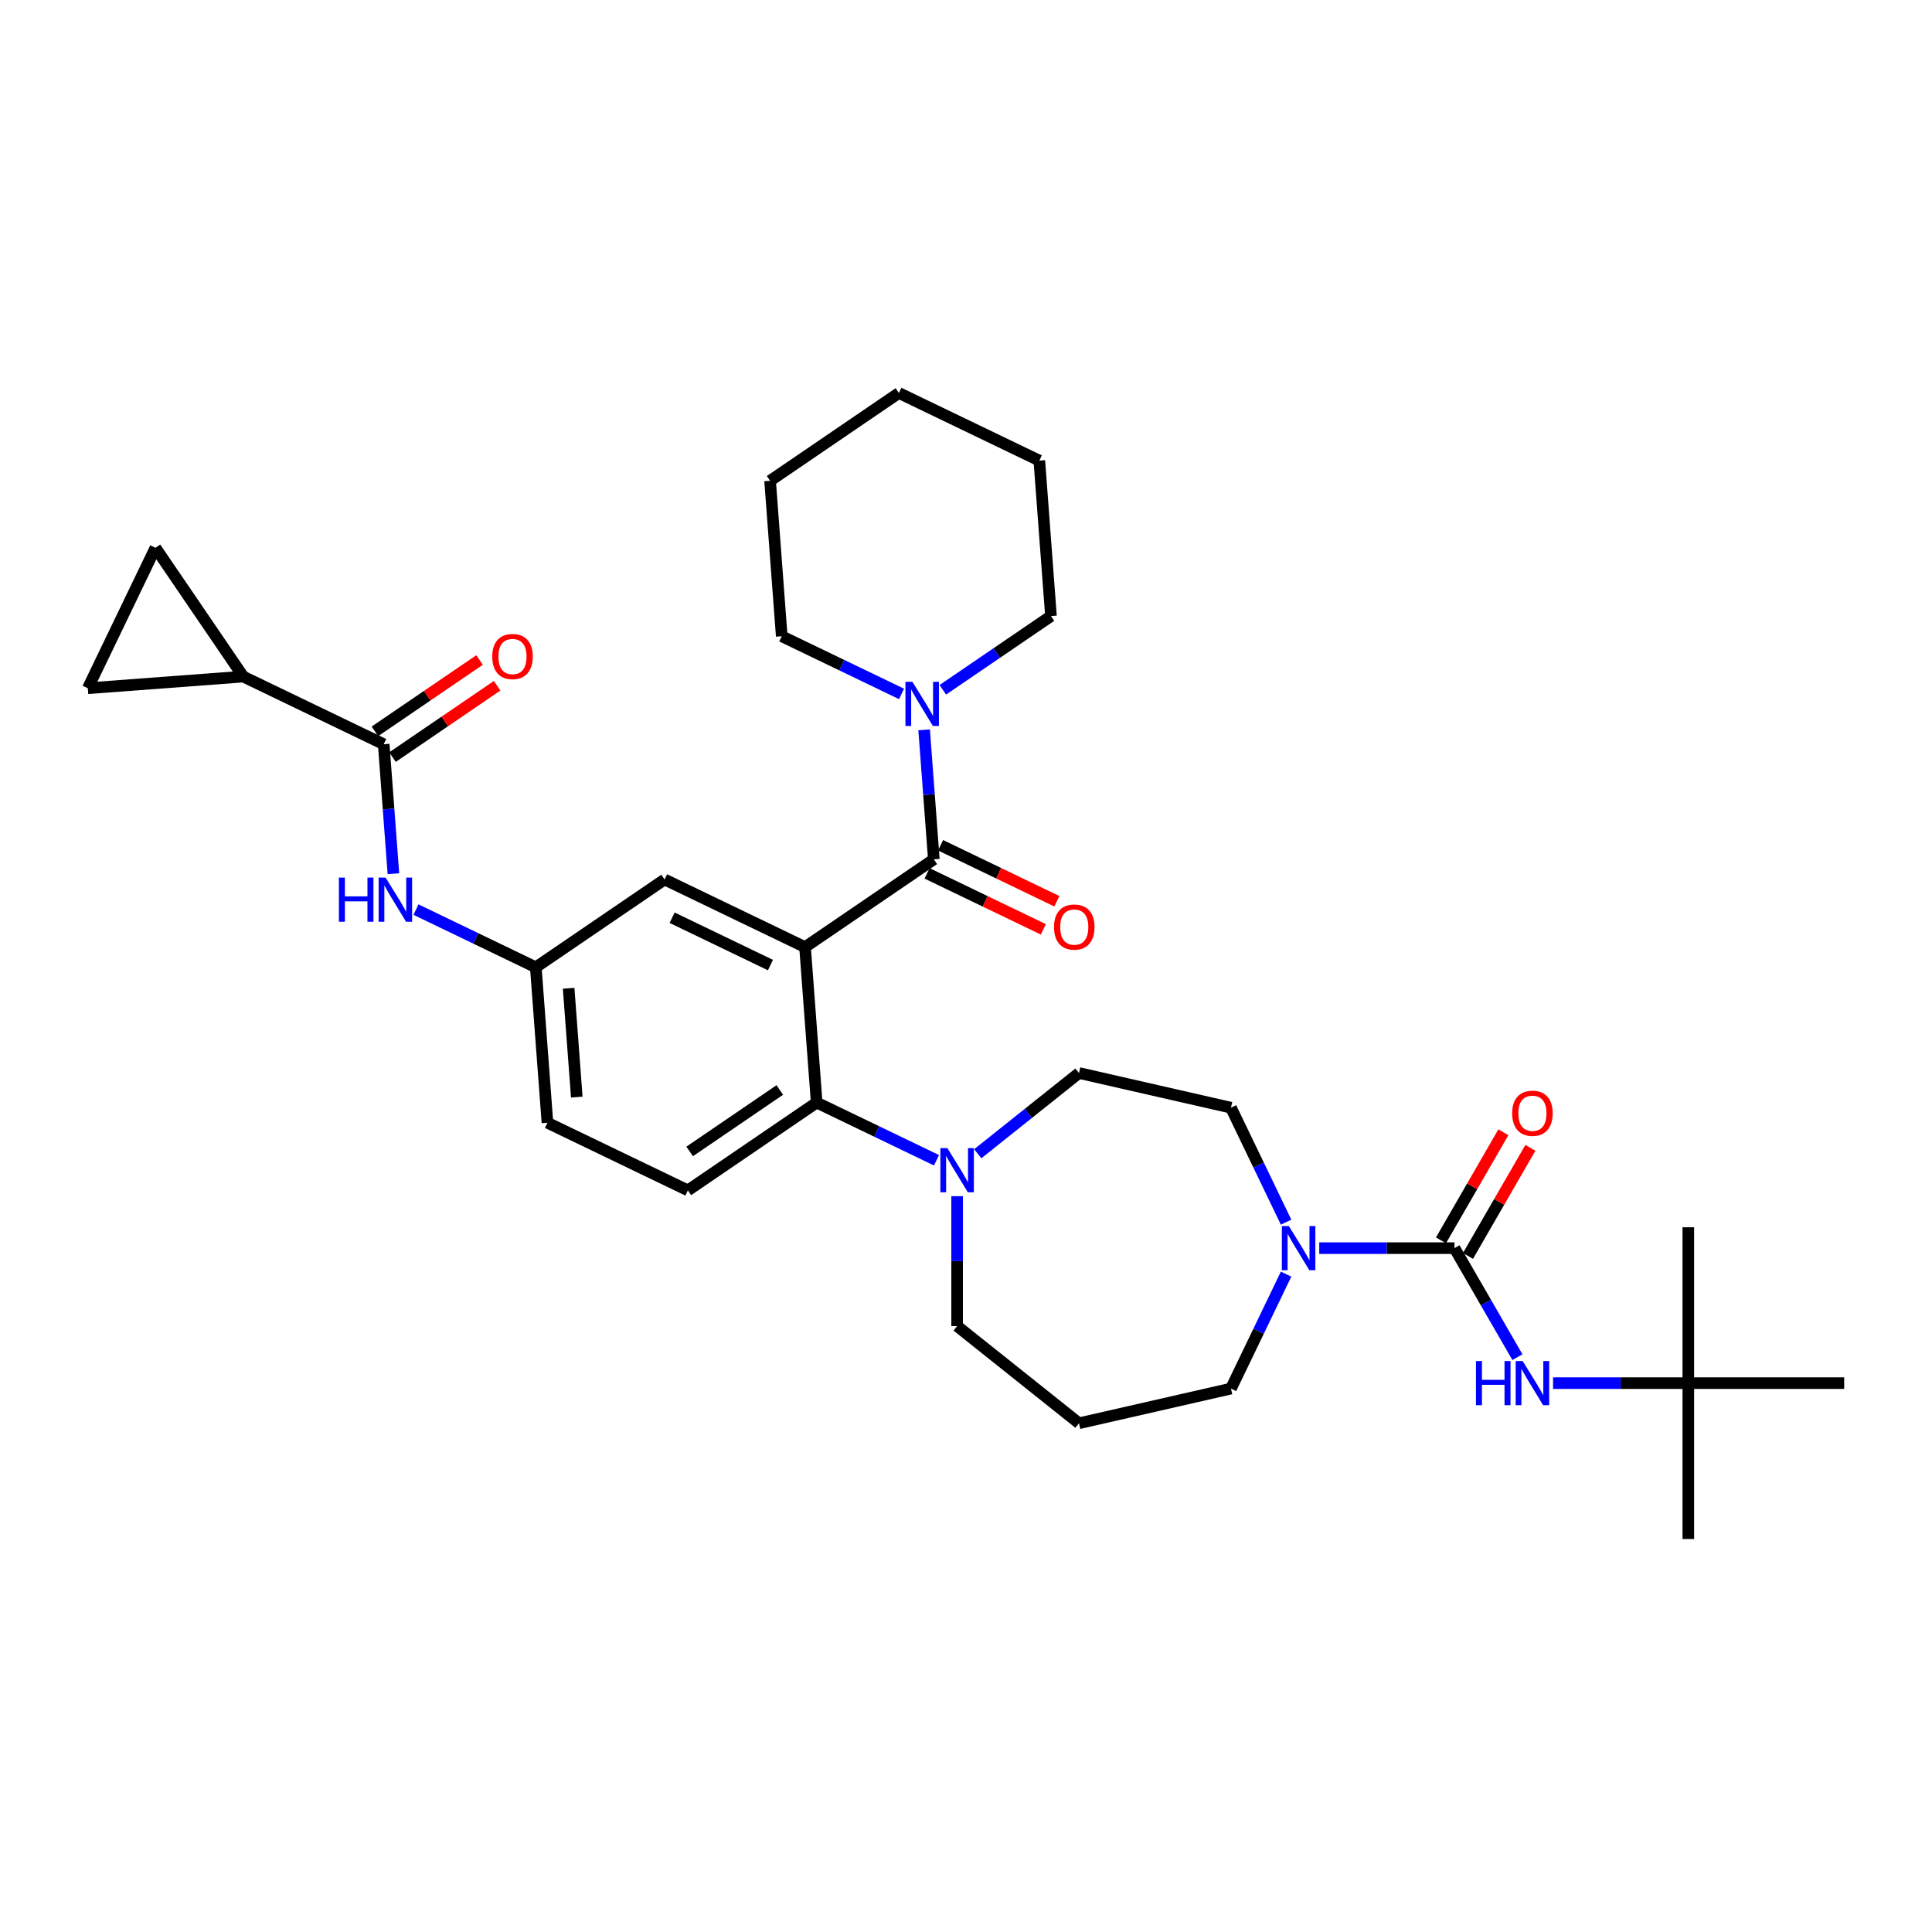 <?xml version='1.0' encoding='iso-8859-1'?>
<svg version='1.1' baseProfile='full'
              xmlns='http://www.w3.org/2000/svg'
                      xmlns:rdkit='http://www.rdkit.org/xml'
                      xmlns:xlink='http://www.w3.org/1999/xlink'
                  xml:space='preserve'
width='1000px' height='1000px' viewBox='0 0 1000 1000'>
<!-- END OF HEADER -->
<rect style='opacity:1.0;fill:#FFFFFF;stroke:none' width='1000' height='1000' x='0' y='0'> </rect>
<path class='bond-0' d='M 203.627,452.224 L 201.116,418.717' style='fill:none;fill-rule:evenodd;stroke:#0000FF;stroke-width:6px;stroke-linecap:butt;stroke-linejoin:miter;stroke-opacity:1' />
<path class='bond-0' d='M 201.116,418.717 L 198.605,385.209' style='fill:none;fill-rule:evenodd;stroke:#000000;stroke-width:6px;stroke-linecap:butt;stroke-linejoin:miter;stroke-opacity:1' />
<path class='bond-1' d='M 215.317,470.811 L 246.322,485.742' style='fill:none;fill-rule:evenodd;stroke:#0000FF;stroke-width:6px;stroke-linecap:butt;stroke-linejoin:miter;stroke-opacity:1' />
<path class='bond-1' d='M 246.322,485.742 L 277.328,500.673' style='fill:none;fill-rule:evenodd;stroke:#000000;stroke-width:6px;stroke-linecap:butt;stroke-linejoin:miter;stroke-opacity:1' />
<path class='bond-2' d='M 125.912,350.202 L 45.455,356.231' style='fill:none;fill-rule:evenodd;stroke:#000000;stroke-width:6px;stroke-linecap:butt;stroke-linejoin:miter;stroke-opacity:1' />
<path class='bond-3' d='M 125.912,350.202 L 80.462,283.538' style='fill:none;fill-rule:evenodd;stroke:#000000;stroke-width:6px;stroke-linecap:butt;stroke-linejoin:miter;stroke-opacity:1' />
<path class='bond-4' d='M 125.912,350.202 L 198.605,385.209' style='fill:none;fill-rule:evenodd;stroke:#000000;stroke-width:6px;stroke-linecap:butt;stroke-linejoin:miter;stroke-opacity:1' />
<path class='bond-5' d='M 203.15,391.875 L 230.229,373.413' style='fill:none;fill-rule:evenodd;stroke:#000000;stroke-width:6px;stroke-linecap:butt;stroke-linejoin:miter;stroke-opacity:1' />
<path class='bond-5' d='M 230.229,373.413 L 257.308,354.951' style='fill:none;fill-rule:evenodd;stroke:#FF0000;stroke-width:6px;stroke-linecap:butt;stroke-linejoin:miter;stroke-opacity:1' />
<path class='bond-5' d='M 194.06,378.542 L 221.139,360.08' style='fill:none;fill-rule:evenodd;stroke:#000000;stroke-width:6px;stroke-linecap:butt;stroke-linejoin:miter;stroke-opacity:1' />
<path class='bond-5' d='M 221.139,360.08 L 248.218,341.618' style='fill:none;fill-rule:evenodd;stroke:#FF0000;stroke-width:6px;stroke-linecap:butt;stroke-linejoin:miter;stroke-opacity:1' />
<path class='bond-6' d='M 45.455,356.231 L 80.462,283.538' style='fill:none;fill-rule:evenodd;stroke:#000000;stroke-width:6px;stroke-linecap:butt;stroke-linejoin:miter;stroke-opacity:1' />
<path class='bond-7' d='M 873.862,715.91 L 873.862,796.593' style='fill:none;fill-rule:evenodd;stroke:#000000;stroke-width:6px;stroke-linecap:butt;stroke-linejoin:miter;stroke-opacity:1' />
<path class='bond-8' d='M 873.862,715.91 L 873.862,635.227' style='fill:none;fill-rule:evenodd;stroke:#000000;stroke-width:6px;stroke-linecap:butt;stroke-linejoin:miter;stroke-opacity:1' />
<path class='bond-9' d='M 873.862,715.91 L 954.545,715.91' style='fill:none;fill-rule:evenodd;stroke:#000000;stroke-width:6px;stroke-linecap:butt;stroke-linejoin:miter;stroke-opacity:1' />
<path class='bond-10' d='M 873.862,715.91 L 838.862,715.91' style='fill:none;fill-rule:evenodd;stroke:#000000;stroke-width:6px;stroke-linecap:butt;stroke-linejoin:miter;stroke-opacity:1' />
<path class='bond-10' d='M 838.862,715.91 L 803.862,715.91' style='fill:none;fill-rule:evenodd;stroke:#0000FF;stroke-width:6px;stroke-linecap:butt;stroke-linejoin:miter;stroke-opacity:1' />
<path class='bond-11' d='M 665.681,632.594 L 651.414,602.969' style='fill:none;fill-rule:evenodd;stroke:#0000FF;stroke-width:6px;stroke-linecap:butt;stroke-linejoin:miter;stroke-opacity:1' />
<path class='bond-11' d='M 651.414,602.969 L 637.147,573.343' style='fill:none;fill-rule:evenodd;stroke:#000000;stroke-width:6px;stroke-linecap:butt;stroke-linejoin:miter;stroke-opacity:1' />
<path class='bond-12' d='M 682.837,646.036 L 717.837,646.036' style='fill:none;fill-rule:evenodd;stroke:#0000FF;stroke-width:6px;stroke-linecap:butt;stroke-linejoin:miter;stroke-opacity:1' />
<path class='bond-12' d='M 717.837,646.036 L 752.838,646.036' style='fill:none;fill-rule:evenodd;stroke:#000000;stroke-width:6px;stroke-linecap:butt;stroke-linejoin:miter;stroke-opacity:1' />
<path class='bond-13' d='M 665.681,659.478 L 651.414,689.104' style='fill:none;fill-rule:evenodd;stroke:#0000FF;stroke-width:6px;stroke-linecap:butt;stroke-linejoin:miter;stroke-opacity:1' />
<path class='bond-13' d='M 651.414,689.104 L 637.147,718.729' style='fill:none;fill-rule:evenodd;stroke:#000000;stroke-width:6px;stroke-linecap:butt;stroke-linejoin:miter;stroke-opacity:1' />
<path class='bond-14' d='M 759.825,650.07 L 775.976,622.097' style='fill:none;fill-rule:evenodd;stroke:#000000;stroke-width:6px;stroke-linecap:butt;stroke-linejoin:miter;stroke-opacity:1' />
<path class='bond-14' d='M 775.976,622.097 L 792.126,594.123' style='fill:none;fill-rule:evenodd;stroke:#FF0000;stroke-width:6px;stroke-linecap:butt;stroke-linejoin:miter;stroke-opacity:1' />
<path class='bond-14' d='M 745.85,642.002 L 762.001,614.028' style='fill:none;fill-rule:evenodd;stroke:#000000;stroke-width:6px;stroke-linecap:butt;stroke-linejoin:miter;stroke-opacity:1' />
<path class='bond-14' d='M 762.001,614.028 L 778.152,586.054' style='fill:none;fill-rule:evenodd;stroke:#FF0000;stroke-width:6px;stroke-linecap:butt;stroke-linejoin:miter;stroke-opacity:1' />
<path class='bond-15' d='M 752.838,646.036 L 769.128,674.252' style='fill:none;fill-rule:evenodd;stroke:#000000;stroke-width:6px;stroke-linecap:butt;stroke-linejoin:miter;stroke-opacity:1' />
<path class='bond-15' d='M 769.128,674.252 L 785.419,702.468' style='fill:none;fill-rule:evenodd;stroke:#0000FF;stroke-width:6px;stroke-linecap:butt;stroke-linejoin:miter;stroke-opacity:1' />
<path class='bond-16' d='M 495.407,686.378 L 558.487,736.683' style='fill:none;fill-rule:evenodd;stroke:#000000;stroke-width:6px;stroke-linecap:butt;stroke-linejoin:miter;stroke-opacity:1' />
<path class='bond-17' d='M 495.407,686.378 L 495.407,652.757' style='fill:none;fill-rule:evenodd;stroke:#000000;stroke-width:6px;stroke-linecap:butt;stroke-linejoin:miter;stroke-opacity:1' />
<path class='bond-17' d='M 495.407,652.757 L 495.407,619.136' style='fill:none;fill-rule:evenodd;stroke:#0000FF;stroke-width:6px;stroke-linecap:butt;stroke-linejoin:miter;stroke-opacity:1' />
<path class='bond-18' d='M 506.089,597.176 L 532.288,576.283' style='fill:none;fill-rule:evenodd;stroke:#0000FF;stroke-width:6px;stroke-linecap:butt;stroke-linejoin:miter;stroke-opacity:1' />
<path class='bond-18' d='M 532.288,576.283 L 558.487,555.39' style='fill:none;fill-rule:evenodd;stroke:#000000;stroke-width:6px;stroke-linecap:butt;stroke-linejoin:miter;stroke-opacity:1' />
<path class='bond-19' d='M 484.724,600.55 L 453.719,585.619' style='fill:none;fill-rule:evenodd;stroke:#0000FF;stroke-width:6px;stroke-linecap:butt;stroke-linejoin:miter;stroke-opacity:1' />
<path class='bond-19' d='M 453.719,585.619 L 422.714,570.688' style='fill:none;fill-rule:evenodd;stroke:#000000;stroke-width:6px;stroke-linecap:butt;stroke-linejoin:miter;stroke-opacity:1' />
<path class='bond-20' d='M 558.487,555.39 L 637.147,573.343' style='fill:none;fill-rule:evenodd;stroke:#000000;stroke-width:6px;stroke-linecap:butt;stroke-linejoin:miter;stroke-opacity:1' />
<path class='bond-21' d='M 479.847,452.049 L 509.94,466.541' style='fill:none;fill-rule:evenodd;stroke:#000000;stroke-width:6px;stroke-linecap:butt;stroke-linejoin:miter;stroke-opacity:1' />
<path class='bond-21' d='M 509.94,466.541 L 540.034,481.033' style='fill:none;fill-rule:evenodd;stroke:#FF0000;stroke-width:6px;stroke-linecap:butt;stroke-linejoin:miter;stroke-opacity:1' />
<path class='bond-21' d='M 486.848,437.51 L 516.942,452.003' style='fill:none;fill-rule:evenodd;stroke:#000000;stroke-width:6px;stroke-linecap:butt;stroke-linejoin:miter;stroke-opacity:1' />
<path class='bond-21' d='M 516.942,452.003 L 547.035,466.495' style='fill:none;fill-rule:evenodd;stroke:#FF0000;stroke-width:6px;stroke-linecap:butt;stroke-linejoin:miter;stroke-opacity:1' />
<path class='bond-22' d='M 483.348,444.78 L 480.837,411.272' style='fill:none;fill-rule:evenodd;stroke:#000000;stroke-width:6px;stroke-linecap:butt;stroke-linejoin:miter;stroke-opacity:1' />
<path class='bond-22' d='M 480.837,411.272 L 478.325,377.764' style='fill:none;fill-rule:evenodd;stroke:#0000FF;stroke-width:6px;stroke-linecap:butt;stroke-linejoin:miter;stroke-opacity:1' />
<path class='bond-23' d='M 483.348,444.78 L 416.684,490.23' style='fill:none;fill-rule:evenodd;stroke:#000000;stroke-width:6px;stroke-linecap:butt;stroke-linejoin:miter;stroke-opacity:1' />
<path class='bond-24' d='M 466.636,359.178 L 435.63,344.246' style='fill:none;fill-rule:evenodd;stroke:#0000FF;stroke-width:6px;stroke-linecap:butt;stroke-linejoin:miter;stroke-opacity:1' />
<path class='bond-24' d='M 435.63,344.246 L 404.625,329.315' style='fill:none;fill-rule:evenodd;stroke:#000000;stroke-width:6px;stroke-linecap:butt;stroke-linejoin:miter;stroke-opacity:1' />
<path class='bond-25' d='M 488.001,357.039 L 515.991,337.955' style='fill:none;fill-rule:evenodd;stroke:#0000FF;stroke-width:6px;stroke-linecap:butt;stroke-linejoin:miter;stroke-opacity:1' />
<path class='bond-25' d='M 515.991,337.955 L 543.982,318.872' style='fill:none;fill-rule:evenodd;stroke:#000000;stroke-width:6px;stroke-linecap:butt;stroke-linejoin:miter;stroke-opacity:1' />
<path class='bond-26' d='M 543.982,318.872 L 537.952,238.414' style='fill:none;fill-rule:evenodd;stroke:#000000;stroke-width:6px;stroke-linecap:butt;stroke-linejoin:miter;stroke-opacity:1' />
<path class='bond-27' d='M 404.625,329.315 L 398.596,248.857' style='fill:none;fill-rule:evenodd;stroke:#000000;stroke-width:6px;stroke-linecap:butt;stroke-linejoin:miter;stroke-opacity:1' />
<path class='bond-28' d='M 416.684,490.23 L 343.991,455.223' style='fill:none;fill-rule:evenodd;stroke:#000000;stroke-width:6px;stroke-linecap:butt;stroke-linejoin:miter;stroke-opacity:1' />
<path class='bond-28' d='M 398.779,499.518 L 347.894,475.013' style='fill:none;fill-rule:evenodd;stroke:#000000;stroke-width:6px;stroke-linecap:butt;stroke-linejoin:miter;stroke-opacity:1' />
<path class='bond-29' d='M 416.684,490.23 L 422.714,570.688' style='fill:none;fill-rule:evenodd;stroke:#000000;stroke-width:6px;stroke-linecap:butt;stroke-linejoin:miter;stroke-opacity:1' />
<path class='bond-30' d='M 343.991,455.223 L 277.328,500.673' style='fill:none;fill-rule:evenodd;stroke:#000000;stroke-width:6px;stroke-linecap:butt;stroke-linejoin:miter;stroke-opacity:1' />
<path class='bond-31' d='M 422.714,570.688 L 356.05,616.138' style='fill:none;fill-rule:evenodd;stroke:#000000;stroke-width:6px;stroke-linecap:butt;stroke-linejoin:miter;stroke-opacity:1' />
<path class='bond-31' d='M 403.624,564.172 L 356.959,595.988' style='fill:none;fill-rule:evenodd;stroke:#000000;stroke-width:6px;stroke-linecap:butt;stroke-linejoin:miter;stroke-opacity:1' />
<path class='bond-32' d='M 277.328,500.673 L 283.357,581.131' style='fill:none;fill-rule:evenodd;stroke:#000000;stroke-width:6px;stroke-linecap:butt;stroke-linejoin:miter;stroke-opacity:1' />
<path class='bond-32' d='M 294.323,511.536 L 298.544,567.856' style='fill:none;fill-rule:evenodd;stroke:#000000;stroke-width:6px;stroke-linecap:butt;stroke-linejoin:miter;stroke-opacity:1' />
<path class='bond-33' d='M 356.05,616.138 L 283.357,581.131' style='fill:none;fill-rule:evenodd;stroke:#000000;stroke-width:6px;stroke-linecap:butt;stroke-linejoin:miter;stroke-opacity:1' />
<path class='bond-34' d='M 537.952,238.414 L 465.259,203.407' style='fill:none;fill-rule:evenodd;stroke:#000000;stroke-width:6px;stroke-linecap:butt;stroke-linejoin:miter;stroke-opacity:1' />
<path class='bond-35' d='M 398.596,248.857 L 465.259,203.407' style='fill:none;fill-rule:evenodd;stroke:#000000;stroke-width:6px;stroke-linecap:butt;stroke-linejoin:miter;stroke-opacity:1' />
<path class='bond-36' d='M 558.487,736.683 L 637.147,718.729' style='fill:none;fill-rule:evenodd;stroke:#000000;stroke-width:6px;stroke-linecap:butt;stroke-linejoin:miter;stroke-opacity:1' />
<path  class='atom-0' d='M 175.411 454.242
L 178.509 454.242
L 178.509 463.956
L 190.192 463.956
L 190.192 454.242
L 193.29 454.242
L 193.29 477.091
L 190.192 477.091
L 190.192 466.538
L 178.509 466.538
L 178.509 477.091
L 175.411 477.091
L 175.411 454.242
' fill='#0000FF'/>
<path  class='atom-0' d='M 199.584 454.242
L 207.071 466.344
Q 207.813 467.538, 209.008 469.7
Q 210.202 471.863, 210.266 471.992
L 210.266 454.242
L 213.3 454.242
L 213.3 477.091
L 210.169 477.091
L 202.133 463.859
Q 201.197 462.31, 200.197 460.535
Q 199.229 458.76, 198.938 458.211
L 198.938 477.091
L 195.969 477.091
L 195.969 454.242
L 199.584 454.242
' fill='#0000FF'/>
<path  class='atom-3' d='M 254.78 339.823
Q 254.78 334.336, 257.491 331.27
Q 260.202 328.204, 265.269 328.204
Q 270.336 328.204, 273.046 331.27
Q 275.757 334.336, 275.757 339.823
Q 275.757 345.374, 273.014 348.537
Q 270.271 351.667, 265.269 351.667
Q 260.234 351.667, 257.491 348.537
Q 254.78 345.406, 254.78 339.823
M 265.269 349.085
Q 268.754 349.085, 270.626 346.762
Q 272.53 344.406, 272.53 339.823
Q 272.53 335.337, 270.626 333.078
Q 268.754 330.786, 265.269 330.786
Q 261.783 330.786, 259.879 333.045
Q 258.007 335.305, 258.007 339.823
Q 258.007 344.438, 259.879 346.762
Q 261.783 349.085, 265.269 349.085
' fill='#FF0000'/>
<path  class='atom-6' d='M 667.104 634.611
L 674.591 646.714
Q 675.333 647.908, 676.527 650.07
Q 677.722 652.233, 677.786 652.362
L 677.786 634.611
L 680.82 634.611
L 680.82 657.461
L 677.689 657.461
L 669.653 644.229
Q 668.717 642.68, 667.717 640.905
Q 666.749 639.13, 666.458 638.581
L 666.458 657.461
L 663.489 657.461
L 663.489 634.611
L 667.104 634.611
' fill='#0000FF'/>
<path  class='atom-8' d='M 782.69 576.227
Q 782.69 570.741, 785.401 567.675
Q 788.112 564.609, 793.179 564.609
Q 798.246 564.609, 800.957 567.675
Q 803.668 570.741, 803.668 576.227
Q 803.668 581.778, 800.925 584.941
Q 798.182 588.071, 793.179 588.071
Q 788.145 588.071, 785.401 584.941
Q 782.69 581.81, 782.69 576.227
M 793.179 585.49
Q 796.665 585.49, 798.537 583.166
Q 800.441 580.81, 800.441 576.227
Q 800.441 571.741, 798.537 569.482
Q 796.665 567.191, 793.179 567.191
Q 789.694 567.191, 787.79 569.45
Q 785.918 571.709, 785.918 576.227
Q 785.918 580.842, 787.79 583.166
Q 789.694 585.49, 793.179 585.49
' fill='#FF0000'/>
<path  class='atom-9' d='M 763.956 704.485
L 767.054 704.485
L 767.054 714.199
L 778.737 714.199
L 778.737 704.485
L 781.835 704.485
L 781.835 727.335
L 778.737 727.335
L 778.737 716.781
L 767.054 716.781
L 767.054 727.335
L 763.956 727.335
L 763.956 704.485
' fill='#0000FF'/>
<path  class='atom-9' d='M 788.128 704.485
L 795.616 716.588
Q 796.358 717.782, 797.552 719.944
Q 798.746 722.106, 798.811 722.235
L 798.811 704.485
L 801.845 704.485
L 801.845 727.335
L 798.714 727.335
L 790.678 714.103
Q 789.742 712.553, 788.742 710.778
Q 787.773 709.003, 787.483 708.455
L 787.483 727.335
L 784.514 727.335
L 784.514 704.485
L 788.128 704.485
' fill='#0000FF'/>
<path  class='atom-13' d='M 490.356 594.27
L 497.843 606.372
Q 498.585 607.567, 499.78 609.729
Q 500.974 611.891, 501.038 612.02
L 501.038 594.27
L 504.072 594.27
L 504.072 617.119
L 500.941 617.119
L 492.905 603.887
Q 491.969 602.338, 490.969 600.563
Q 490.001 598.788, 489.71 598.24
L 489.71 617.119
L 486.741 617.119
L 486.741 594.27
L 490.356 594.27
' fill='#0000FF'/>
<path  class='atom-16' d='M 545.552 479.851
Q 545.552 474.365, 548.263 471.299
Q 550.974 468.233, 556.041 468.233
Q 561.107 468.233, 563.818 471.299
Q 566.529 474.365, 566.529 479.851
Q 566.529 485.402, 563.786 488.565
Q 561.043 491.696, 556.041 491.696
Q 551.006 491.696, 548.263 488.565
Q 545.552 485.435, 545.552 479.851
M 556.041 489.114
Q 559.526 489.114, 561.398 486.79
Q 563.302 484.434, 563.302 479.851
Q 563.302 475.365, 561.398 473.106
Q 559.526 470.815, 556.041 470.815
Q 552.555 470.815, 550.651 473.074
Q 548.779 475.333, 548.779 479.851
Q 548.779 484.466, 550.651 486.79
Q 552.555 489.114, 556.041 489.114
' fill='#FF0000'/>
<path  class='atom-17' d='M 472.267 352.897
L 479.755 365
Q 480.497 366.194, 481.691 368.356
Q 482.885 370.519, 482.95 370.648
L 482.95 352.897
L 485.984 352.897
L 485.984 375.747
L 482.853 375.747
L 474.817 362.515
Q 473.881 360.966, 472.881 359.191
Q 471.912 357.416, 471.622 356.867
L 471.622 375.747
L 468.653 375.747
L 468.653 352.897
L 472.267 352.897
' fill='#0000FF'/>
</svg>
